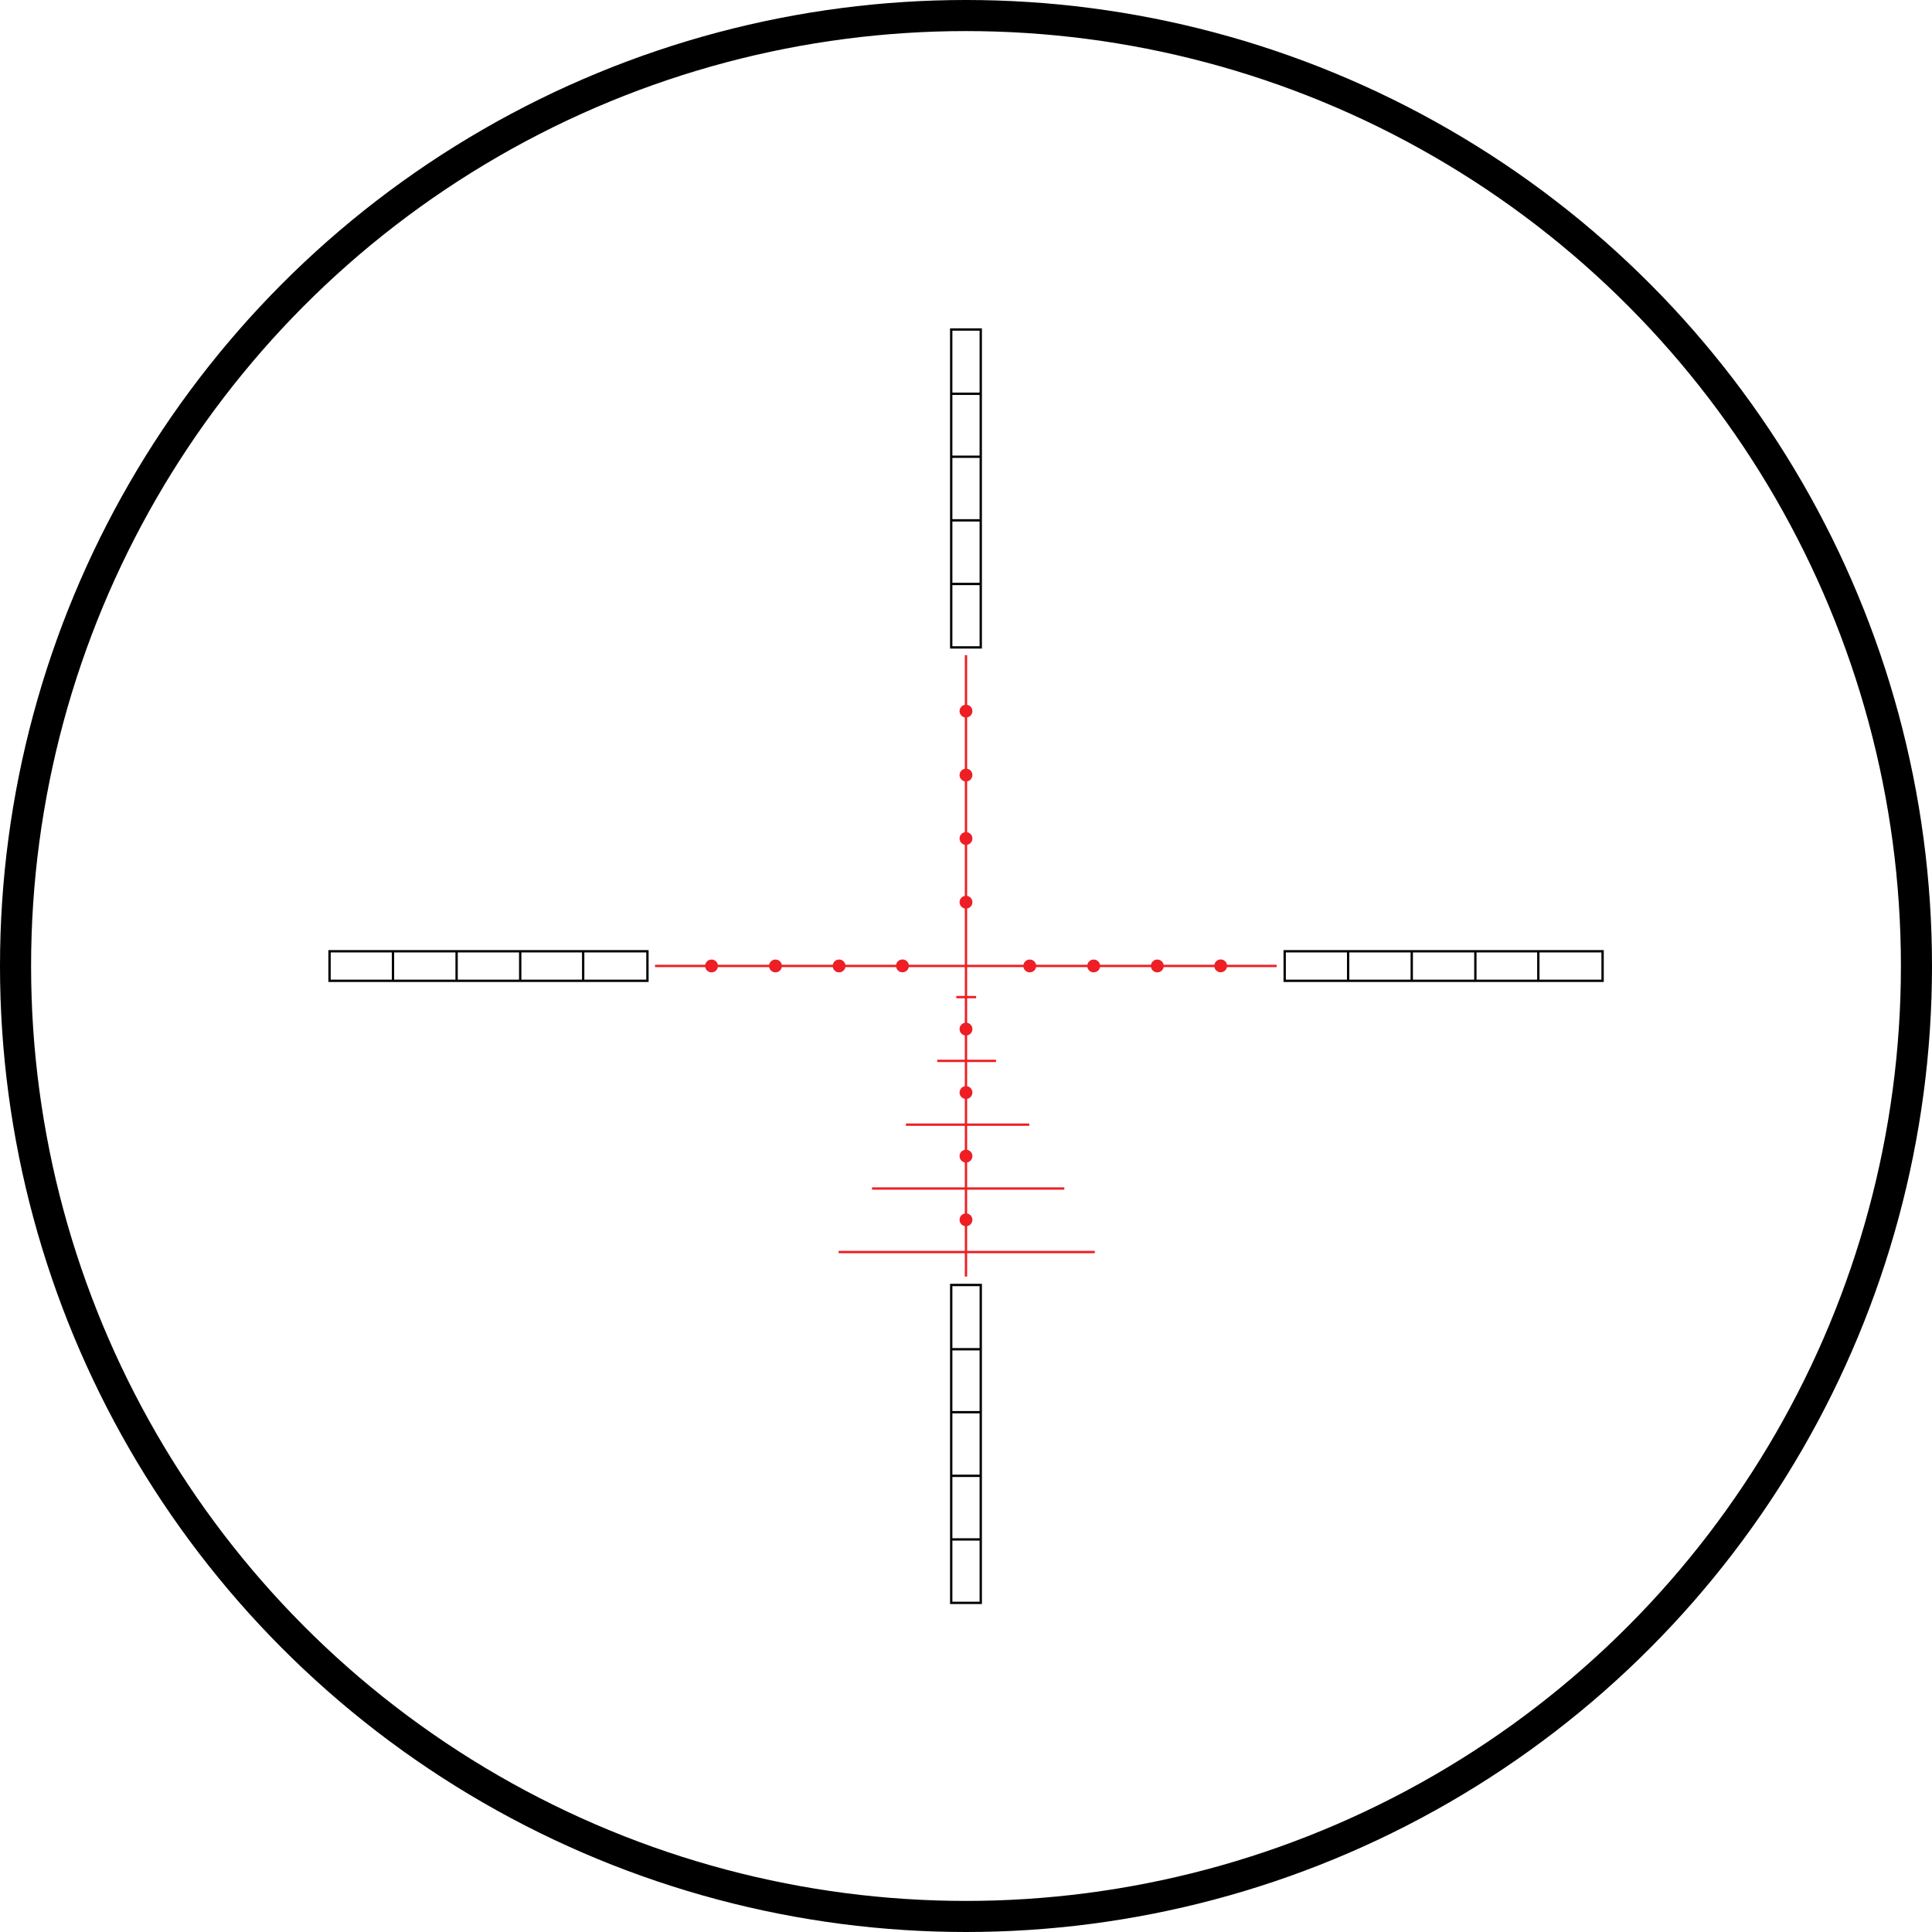 <?xml version="1.0" encoding="UTF-8"?><svg id="Layer_2" xmlns="http://www.w3.org/2000/svg" width="621.5" height="621.5" viewBox="0 0 621.5 621.5"><defs><style>.cls-1{fill:#ed1f24;}.cls-2,.cls-3{stroke-width:.75px;}.cls-2,.cls-3,.cls-4{fill:none;stroke-miterlimit:10;}.cls-2,.cls-4{stroke:#000;}.cls-3{stroke:#ed1f24;}.cls-4{stroke-width:10px;}</style></defs><g id="Layer_2-2"><line class="cls-3" x1="310.745" y1="410.649" x2="310.745" y2="210.744"/><rect class="cls-2" x="106.01" y="306.009" width="102.263" height="9.504"/><line class="cls-2" x1="126.421" y1="315.253" x2="126.421" y2="306.216"/><line class="cls-2" x1="146.884" y1="315.253" x2="146.884" y2="306.216"/><line class="cls-2" x1="167.347" y1="315.253" x2="167.347" y2="306.216"/><line class="cls-2" x1="187.602" y1="315.253" x2="187.602" y2="306.216"/><line class="cls-3" x1="410.671" y1="310.735" x2="210.715" y2="310.735"/><circle class="cls-1" cx="331.26" cy="310.735" r="2.067"/><circle class="cls-1" cx="351.826" cy="310.735" r="2.067"/><circle class="cls-1" cx="372.29" cy="310.735" r="2.067"/><circle class="cls-1" cx="392.677" cy="310.708" r="2.066"/><circle class="cls-1" cx="228.892" cy="310.735" r="2.067"/><circle class="cls-1" cx="249.459" cy="310.735" r="2.067"/><circle class="cls-1" cx="269.923" cy="310.735" r="2.067"/><circle class="cls-1" cx="290.31" cy="310.708" r="2.066"/><rect class="cls-2" x="413.269" y="306.009" width="102.263" height="9.504"/><line class="cls-2" x1="433.68" y1="315.253" x2="433.68" y2="306.216"/><line class="cls-2" x1="454.142" y1="315.253" x2="454.142" y2="306.216"/><line class="cls-2" x1="474.605" y1="315.253" x2="474.605" y2="306.216"/><line class="cls-2" x1="494.86" y1="315.253" x2="494.86" y2="306.216"/><rect class="cls-2" x="305.994" y="106" width="9.503" height="102.263"/><line class="cls-2" x1="315.238" y1="187.852" x2="306.201" y2="187.852"/><line class="cls-2" x1="315.238" y1="167.389" x2="306.201" y2="167.389"/><line class="cls-2" x1="315.238" y1="146.926" x2="306.201" y2="146.926"/><line class="cls-2" x1="315.238" y1="126.671" x2="306.201" y2="126.671"/><rect class="cls-2" x="305.994" y="413.361" width="9.503" height="102.263"/><line class="cls-2" x1="315.238" y1="495.213" x2="306.201" y2="495.213"/><line class="cls-2" x1="315.238" y1="474.751" x2="306.201" y2="474.751"/><line class="cls-2" x1="315.238" y1="454.287" x2="306.201" y2="454.287"/><line class="cls-2" x1="315.238" y1="434.032" x2="306.201" y2="434.032"/><line class="cls-3" x1="280.518" y1="382.329" x2="342.375" y2="382.329"/><line class="cls-3" x1="269.767" y1="402.767" x2="352.19" y2="402.767"/><line class="cls-3" x1="291.425" y1="361.788" x2="331.102" y2="361.788"/><line class="cls-3" x1="301.5" y1="341.274" x2="320.404" y2="341.274"/><line class="cls-3" x1="307.628" y1="320.758" x2="314.016" y2="320.758"/><circle class="cls-1" cx="310.745" cy="331.047" r="2.067"/><circle class="cls-1" cx="310.745" cy="290.224" r="2.067"/><circle class="cls-1" cx="310.745" cy="269.735" r="2.067"/><circle class="cls-1" cx="310.745" cy="249.324" r="2.067"/><circle class="cls-1" cx="310.745" cy="228.757" r="2.067"/><circle class="cls-1" cx="310.745" cy="351.458" r="2.067"/><circle class="cls-1" cx="310.745" cy="371.908" r="2.067"/><circle class="cls-1" cx="310.745" cy="392.396" r="2.067"/><circle class="cls-4" cx="310.75" cy="310.75" r="305.75"/></g></svg>